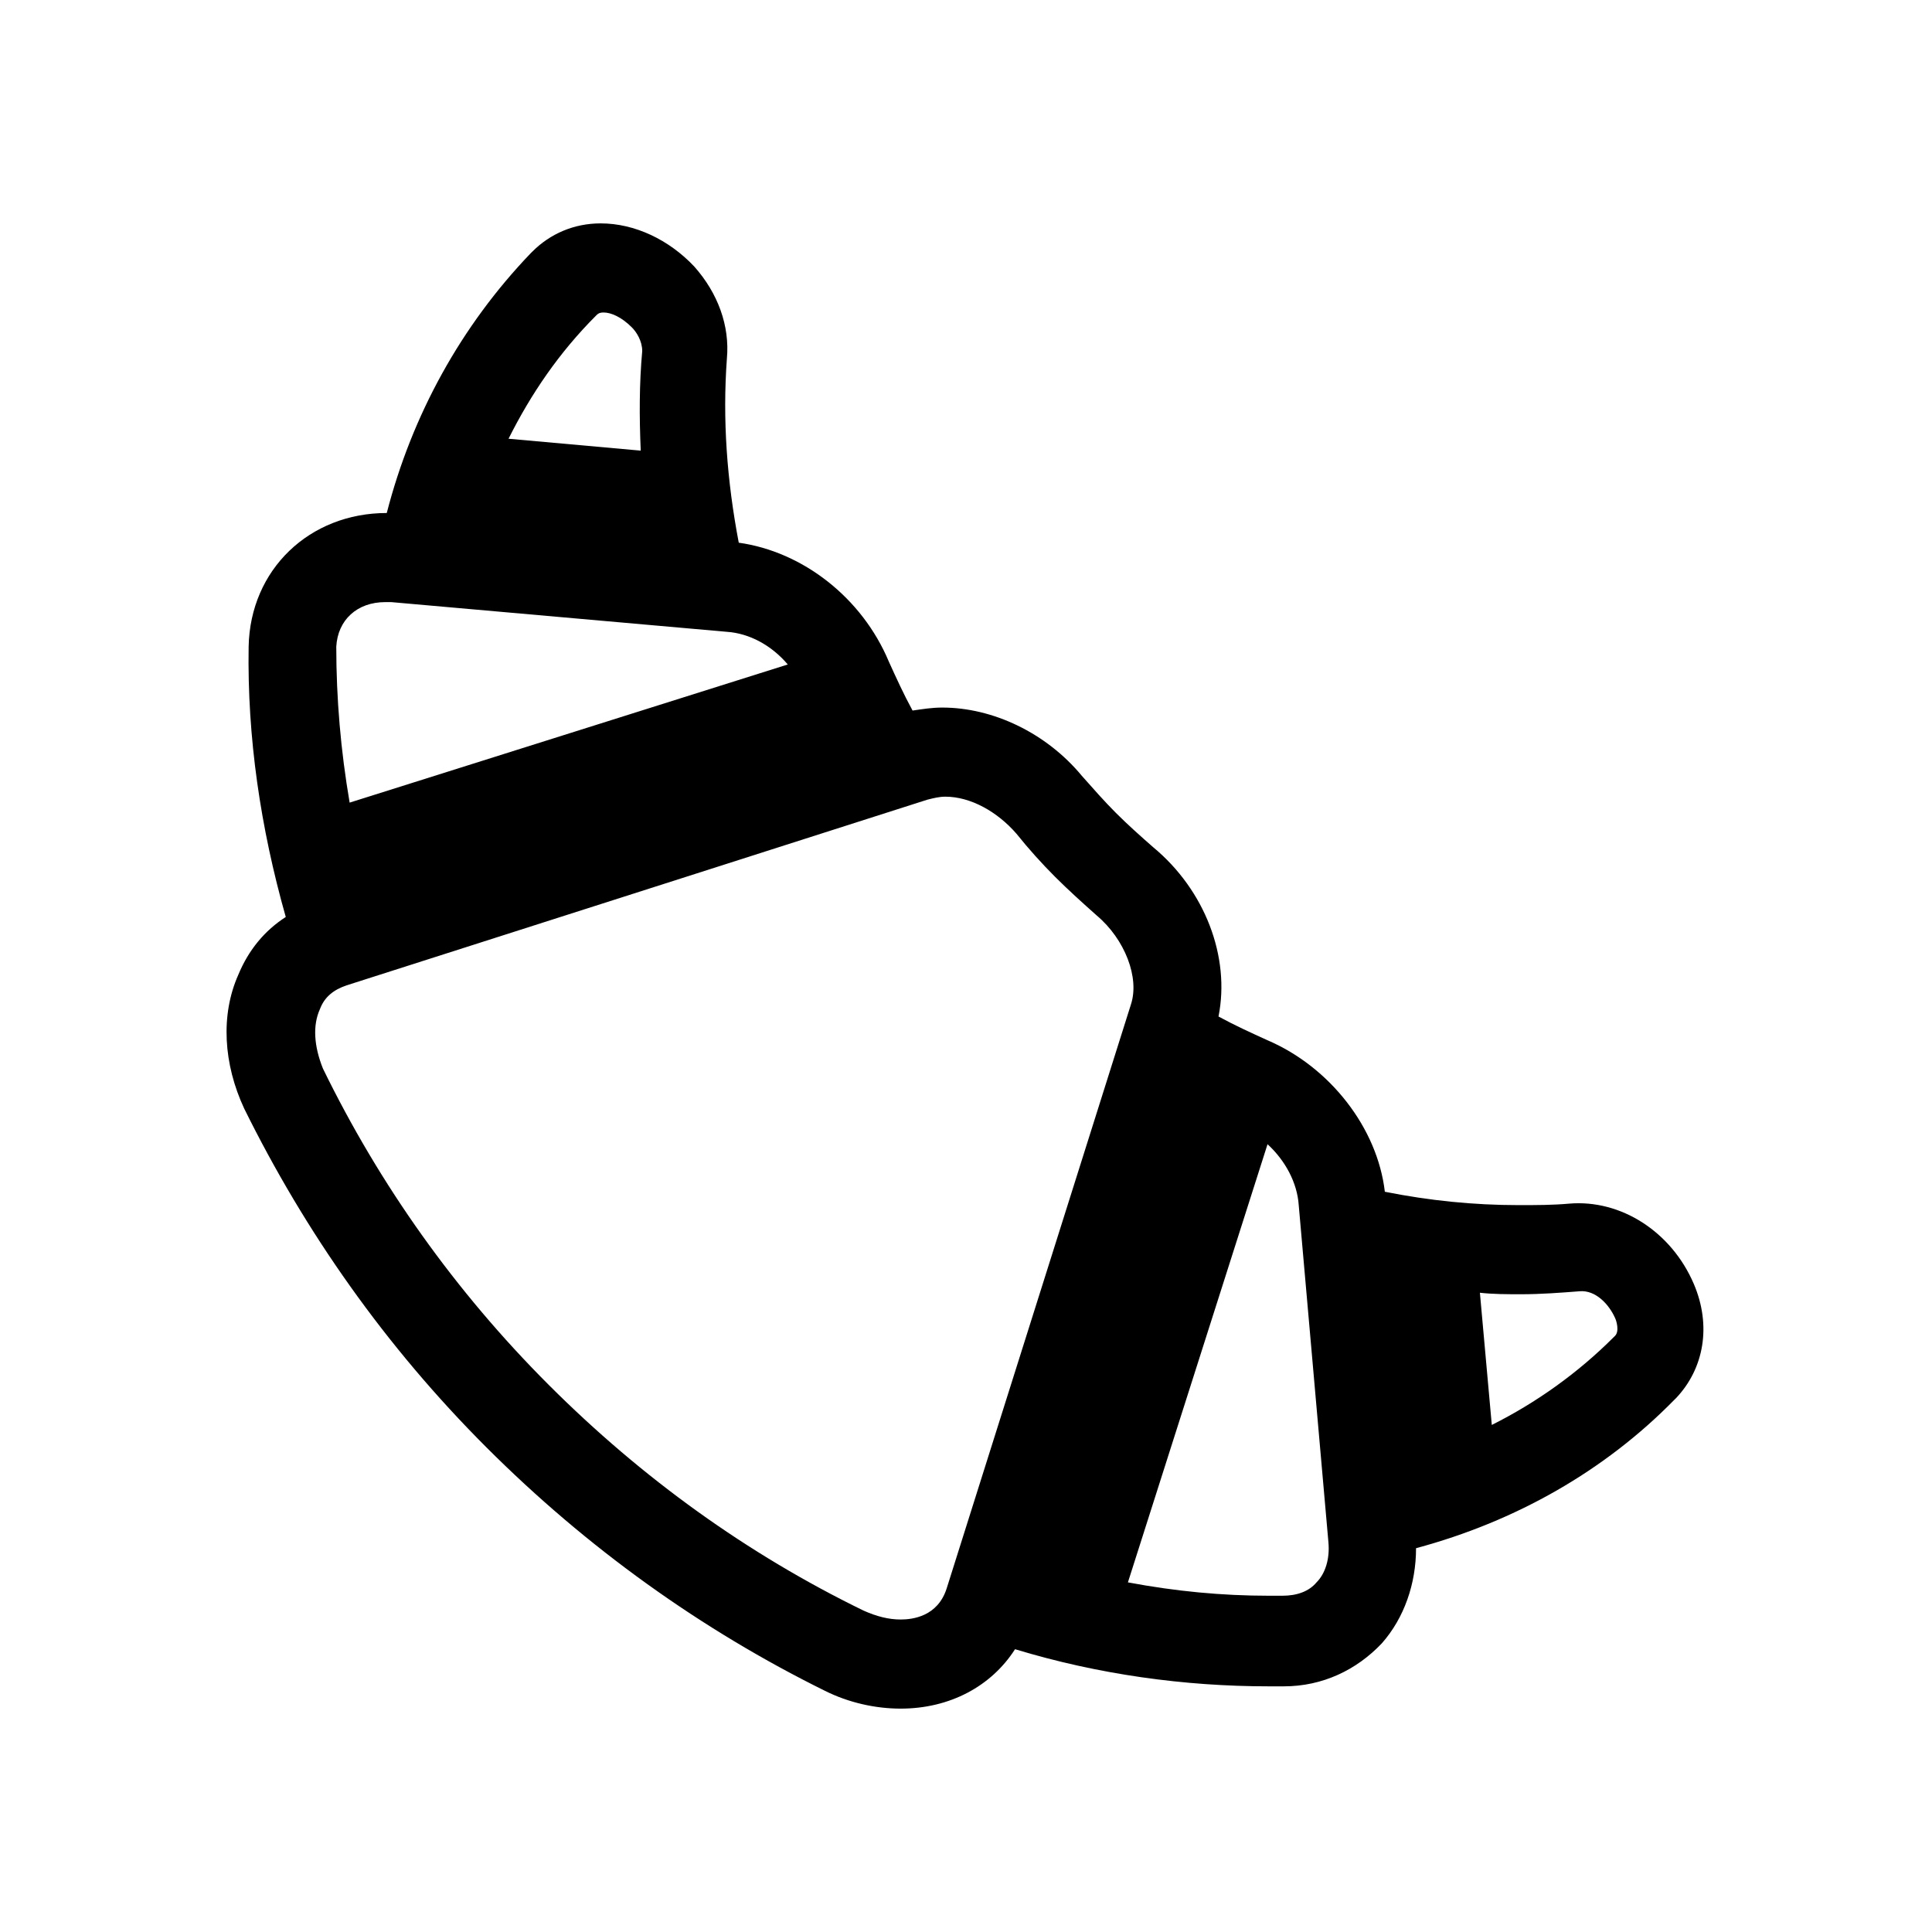 <?xml version="1.0" encoding="UTF-8"?>
<!-- The Best Svg Icon site in the world: iconSvg.co, Visit us! https://iconsvg.co -->
<svg fill="#000000" width="800px" height="800px" version="1.1" viewBox="144 144 512 512" xmlns="http://www.w3.org/2000/svg">
 <path d="m303.18 203.2c-7.086 0-13.383 2.754-18.105 7.481l-0.398 0.391c-18.5 19.285-31.488 42.902-38.18 68.879-20.465 0-36.211 14.957-36.605 35.426-0.395 24.008 3.148 48.016 9.84 71.633-5.512 3.543-9.836 8.66-12.594 15.352-4.723 10.625-3.934 23.617 1.578 35.422 16.137 32.672 37.387 62.98 64.152 89.746s57.074 48.414 89.742 64.551c6.297 3.148 13.383 4.723 20.074 4.723 12.988 0 24.012-5.906 30.312-15.746 22.039 6.691 44.867 9.84 67.301 9.84h3.938c10.234 0 19.285-4.332 25.977-11.414 5.902-6.691 9.055-15.746 9.055-25.195 26.371-7.082 49.98-20.465 68.48-39.359l0.402-0.391c7.477-7.871 9.441-19.285 4.719-30.305-5.902-13.777-19.289-22.438-33.062-21.254-4.332 0.391-8.664 0.391-13.387 0.391-11.809 0-23.613-1.184-35.422-3.543-1.969-16.926-14.559-33.062-31.09-40.145-4.328-1.969-8.66-3.938-12.992-6.297 3.148-15.746-3.543-33.457-17.32-44.871-3.148-2.758-6.691-5.91-9.84-9.059s-5.898-6.297-9.047-9.84c-9.445-11.414-23.617-18.102-37-18.102-2.758 0-5.117 0.398-7.871 0.789-2.363-4.328-4.328-8.66-6.297-12.992-7.086-16.922-22.836-29.125-39.762-31.488-3.148-16.531-4.324-32.668-3.144-48.805 0.789-8.66-2.363-17.316-8.664-24.402-6.691-7.086-15.738-11.414-24.789-11.414zm0.781 23.613c1.969 0 4.727 1.184 7.481 3.938 1.18 1.18 2.754 3.539 2.754 6.297-0.789 8.66-0.785 17.324-0.395 26.375l-35.031-3.152c5.906-11.809 13.383-22.832 23.227-32.672 0.391-0.395 0.785-0.785 1.965-0.785zm-57.855 76.754h1.578l88.949 7.871c5.906 0.395 11.809 3.539 16.137 8.656l-116.11 36.609c-2.359-13.777-3.543-27.555-3.543-41.328 0.395-7.086 5.516-11.809 12.992-11.809zm148.39 51.559c6.691 0 13.777 3.938 18.895 9.84 3.148 3.938 6.688 7.875 10.23 11.418 3.543 3.543 7.484 7.082 11.023 10.23 7.481 6.301 11.41 16.531 9.051 23.617l-48.809 154.69c-2.363 7.481-9.051 8.266-12.199 8.266-3.148 0-6.297-0.785-9.84-2.359-30.703-14.957-58.645-35.035-83.441-59.832-24.797-24.797-44.875-53.133-59.832-83.832-2.363-5.906-2.754-11.418-0.785-15.746 1.18-3.148 3.547-5.113 7.09-6.297l153.89-49.199c1.574-0.395 3.148-0.793 4.723-0.793zm85.414 92.105c4.723 4.328 7.871 10.23 8.266 16.137l7.871 89.352c0.395 4.328-0.789 8.262-3.152 10.625-1.969 2.359-5.113 3.543-9.047 3.543h-3.547c-12.594 0-24.797-1.184-37.391-3.543zm82.656 38.969c4.328-0.395 7.867 3.539 9.441 7.078 0.395 0.789 1.18 3.547 0 4.731l-0.395 0.391c-9.445 9.445-20.461 17.32-32.27 23.223l-3.152-35.031c3.543 0.395 7.086 0.395 11.023 0.395 5.117 0 10.234-0.391 15.352-0.785z"/>
</svg>